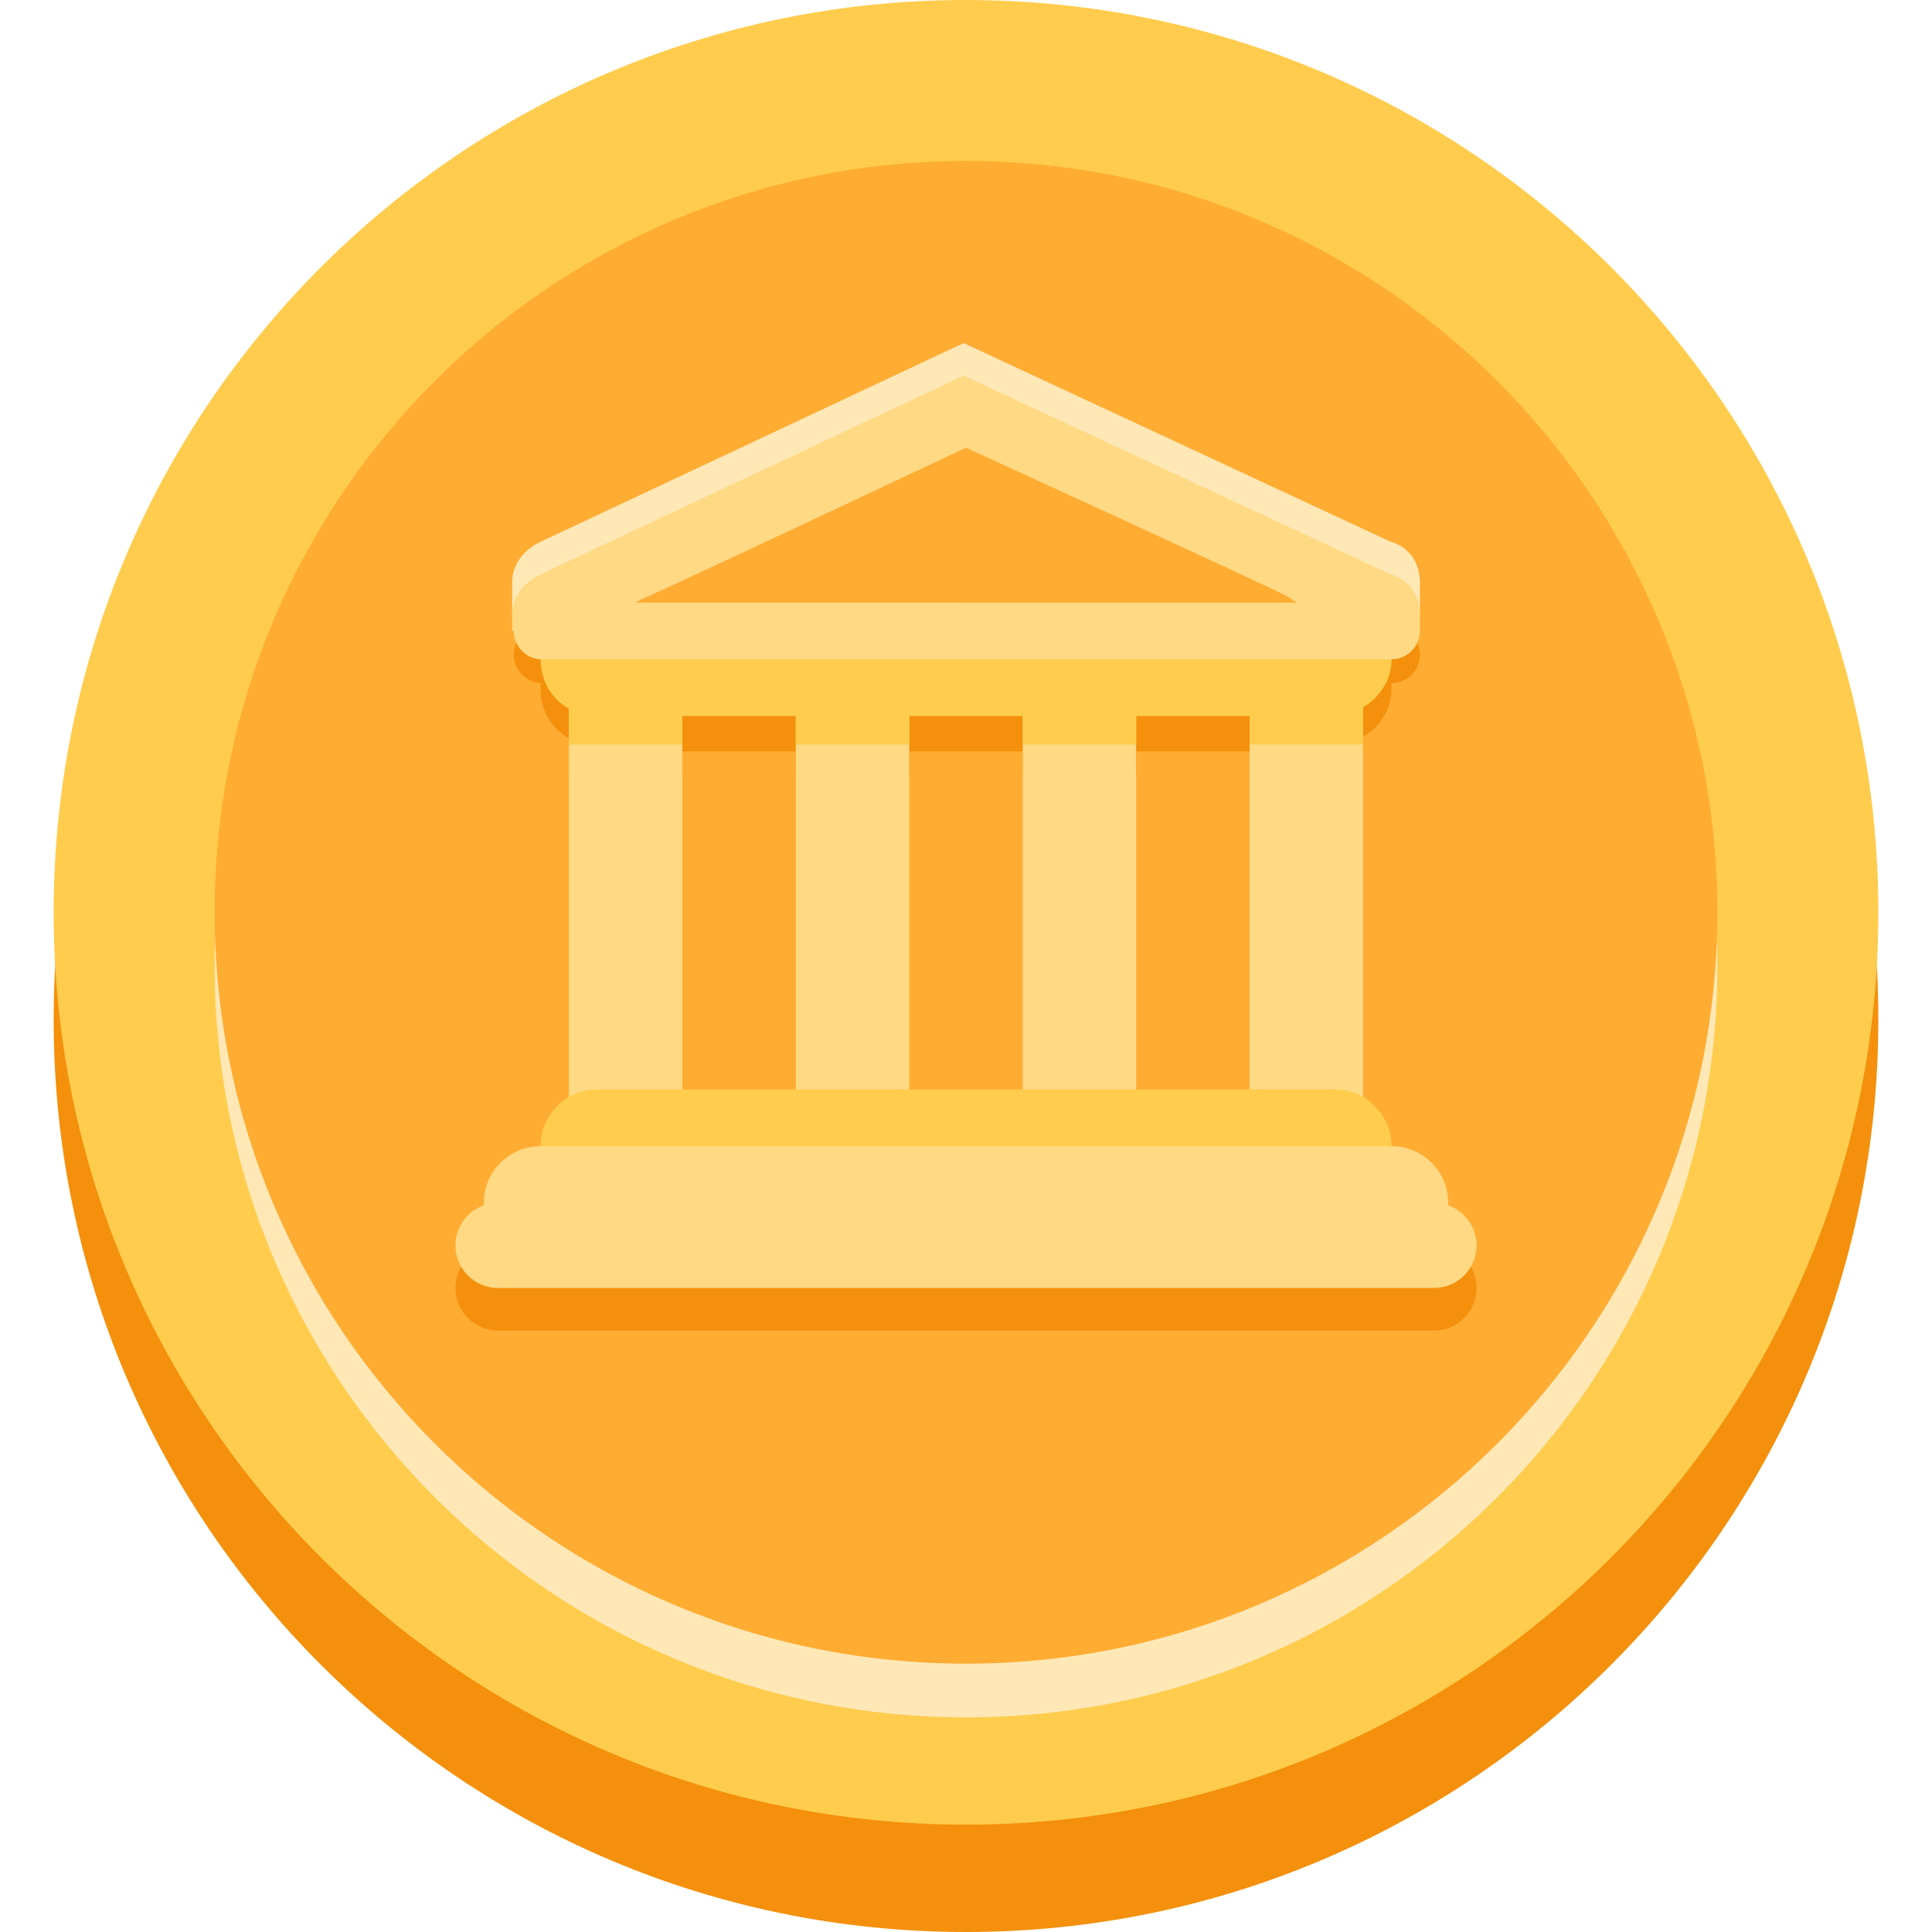 <svg width="30" height="30" viewBox="0 0 30 30" fill="none" xmlns="http://www.w3.org/2000/svg">
<g clip-path="url(#clip0_1_969)">
<path d="M15 30C22.824 30 29.167 23.657 29.167 15.833C29.167 8.009 22.824 1.667 15 1.667C7.176 1.667 0.833 8.009 0.833 15.833C0.833 23.657 7.176 30 15 30Z" fill="#F4900C"/>
<path d="M15 28.333C22.824 28.333 29.167 21.991 29.167 14.167C29.167 6.343 22.824 0 15 0C7.176 0 0.833 6.343 0.833 14.167C0.833 21.991 7.176 28.333 15 28.333Z" fill="#FFCC4D"/>
<path d="M15 26.667C21.444 26.667 26.667 21.443 26.667 15C26.667 8.557 21.444 3.333 15 3.333C8.557 3.333 3.333 8.557 3.333 15C3.333 21.443 8.557 26.667 15 26.667Z" fill="#FFE8B6"/>
<path d="M15 25.833C21.444 25.833 26.667 20.61 26.667 14.167C26.667 7.723 21.444 2.5 15 2.5C8.557 2.5 3.333 7.723 3.333 14.167C3.333 20.61 8.557 25.833 15 25.833Z" fill="#FFAC33"/>
<path d="M7.953 9.047C7.953 8.592 8.398 8.411 8.398 8.411L14.963 5.327L21.591 8.411C21.591 8.411 22.048 8.512 22.048 9.05V9.584H7.953V9.047Z" fill="#FFE8B6"/>
<path d="M21.608 10.697C21.608 10.21 21.187 9.816 20.668 9.816H9.274C8.755 9.816 8.393 10.21 8.393 10.697C8.393 11.028 8.563 11.313 8.834 11.463V12.018H10.596V11.578H12.358V12.018H14.119V11.578H15.881V12.018H17.643V11.578H19.404V12.018H21.167V11.441C21.431 11.284 21.608 11.01 21.608 10.697ZM22.928 20C22.928 20.175 22.859 20.343 22.735 20.467C22.611 20.591 22.443 20.661 22.268 20.661H7.733C7.557 20.661 7.389 20.591 7.265 20.467C7.141 20.343 7.072 20.175 7.072 20C7.072 19.825 7.141 19.657 7.265 19.533C7.389 19.409 7.557 19.339 7.733 19.339H22.268C22.633 19.339 22.928 19.635 22.928 20Z" fill="#F4900C"/>
<path d="M22.048 10.167C22.048 10.284 22.001 10.396 21.919 10.478C21.836 10.561 21.724 10.607 21.607 10.607H8.393C8.28 10.601 8.175 10.551 8.098 10.469C8.021 10.387 7.978 10.279 7.978 10.167C7.978 10.054 8.021 9.946 8.098 9.864C8.175 9.782 8.28 9.733 8.393 9.726L21.607 9.728C21.665 9.728 21.722 9.739 21.775 9.761C21.828 9.783 21.877 9.815 21.918 9.856C21.959 9.897 21.991 9.945 22.014 9.998C22.036 10.052 22.047 10.109 22.048 10.167ZM10.155 10.678H19.846V11.667H10.155V10.678Z" fill="#F4900C"/>
<path d="M10.595 17.358C10.595 17.844 10.332 18.238 10.008 18.238H9.42C9.096 18.238 8.833 17.844 8.833 17.358V10.679C8.833 10.193 9.096 9.798 9.42 9.798H10.008C10.332 9.798 10.595 10.193 10.595 10.679V17.358ZM21.167 17.358C21.167 17.844 20.904 18.238 20.579 18.238H19.992C19.668 18.238 19.404 17.844 19.404 17.358V10.679C19.404 10.193 19.667 9.798 19.992 9.798H20.579C20.903 9.798 21.167 10.193 21.167 10.679V17.358ZM14.119 17.358C14.119 17.844 13.856 18.238 13.532 18.238H12.944C12.62 18.238 12.357 17.844 12.357 17.358V10.679C12.357 10.193 12.62 9.798 12.944 9.798H13.532C13.856 9.798 14.119 10.193 14.119 10.679V17.358ZM17.642 17.358C17.642 17.844 17.379 18.238 17.055 18.238H16.468C16.144 18.238 15.881 17.844 15.881 17.358V10.679C15.881 10.193 16.144 9.798 16.468 9.798H17.055C17.379 9.798 17.642 10.193 17.642 10.679V17.358Z" fill="#FFD983"/>
<path d="M21.608 17.798C21.608 18.284 21.214 18.678 20.727 18.678H9.274C9.041 18.678 8.817 18.586 8.652 18.42C8.486 18.255 8.394 18.031 8.394 17.798C8.394 17.564 8.486 17.34 8.652 17.175C8.817 17.01 9.041 16.917 9.274 16.917H20.727C21.213 16.917 21.608 17.311 21.608 17.798Z" fill="#FFCC4D"/>
<path d="M22.488 18.678C22.488 19.165 22.094 19.559 21.608 19.559H8.393C8.159 19.559 7.935 19.466 7.77 19.301C7.605 19.136 7.512 18.912 7.512 18.678C7.512 18.445 7.605 18.221 7.77 18.056C7.935 17.89 8.159 17.798 8.393 17.798H21.607C22.093 17.798 22.488 18.192 22.488 18.678Z" fill="#FFD983"/>
<path d="M22.928 19.339C22.928 19.514 22.859 19.682 22.735 19.806C22.611 19.93 22.443 20 22.268 20H7.733C7.646 20 7.56 19.983 7.48 19.95C7.4 19.916 7.327 19.868 7.265 19.806C7.204 19.745 7.155 19.672 7.122 19.592C7.089 19.512 7.072 19.426 7.072 19.339C7.072 19.252 7.089 19.166 7.122 19.086C7.155 19.006 7.204 18.933 7.265 18.872C7.327 18.81 7.4 18.762 7.48 18.729C7.56 18.695 7.646 18.678 7.733 18.678H22.268C22.633 18.678 22.928 18.974 22.928 19.339Z" fill="#FFD983"/>
<path d="M21.608 10.238C21.608 9.752 21.187 9.357 20.669 9.357H9.274C8.755 9.357 8.394 9.752 8.394 10.238C8.394 10.569 8.564 10.854 8.834 11.005V11.56H10.596V11.119H12.358V11.56H14.119V11.119H15.881V11.56H17.643V11.119H19.404V11.56H21.167V10.982C21.431 10.826 21.608 10.552 21.608 10.238Z" fill="#FFCC4D"/>
<path d="M7.953 9.552C7.953 9.098 8.398 8.917 8.398 8.917L14.963 5.833L21.591 8.917C21.591 8.917 22.048 9.018 22.048 9.556V9.798H7.953V9.552Z" fill="#FFD983"/>
<path d="M15 6.952C15 6.952 10.454 9.095 10.001 9.288C9.547 9.481 9.698 9.797 10.002 9.797H19.977C20.445 9.797 20.334 9.44 19.962 9.247C19.591 9.054 15 6.952 15 6.952Z" fill="#FFAC33"/>
<path d="M22.048 9.798C22.048 9.914 22.001 10.027 21.919 10.109C21.836 10.192 21.724 10.238 21.607 10.238H8.393C8.28 10.232 8.175 10.182 8.098 10.1C8.021 10.018 7.978 9.91 7.978 9.798C7.978 9.685 8.021 9.577 8.098 9.495C8.175 9.413 8.28 9.364 8.393 9.357L21.607 9.359C21.665 9.359 21.722 9.37 21.775 9.392C21.828 9.414 21.877 9.446 21.918 9.487C21.959 9.528 21.991 9.576 22.014 9.629C22.036 9.683 22.047 9.74 22.048 9.798Z" fill="#FFD983"/>
</g>
<defs>
<clipPath id="clip0_1_969">
<rect width="30" height="30" fill="white"/>
</clipPath>
</defs>
</svg>
